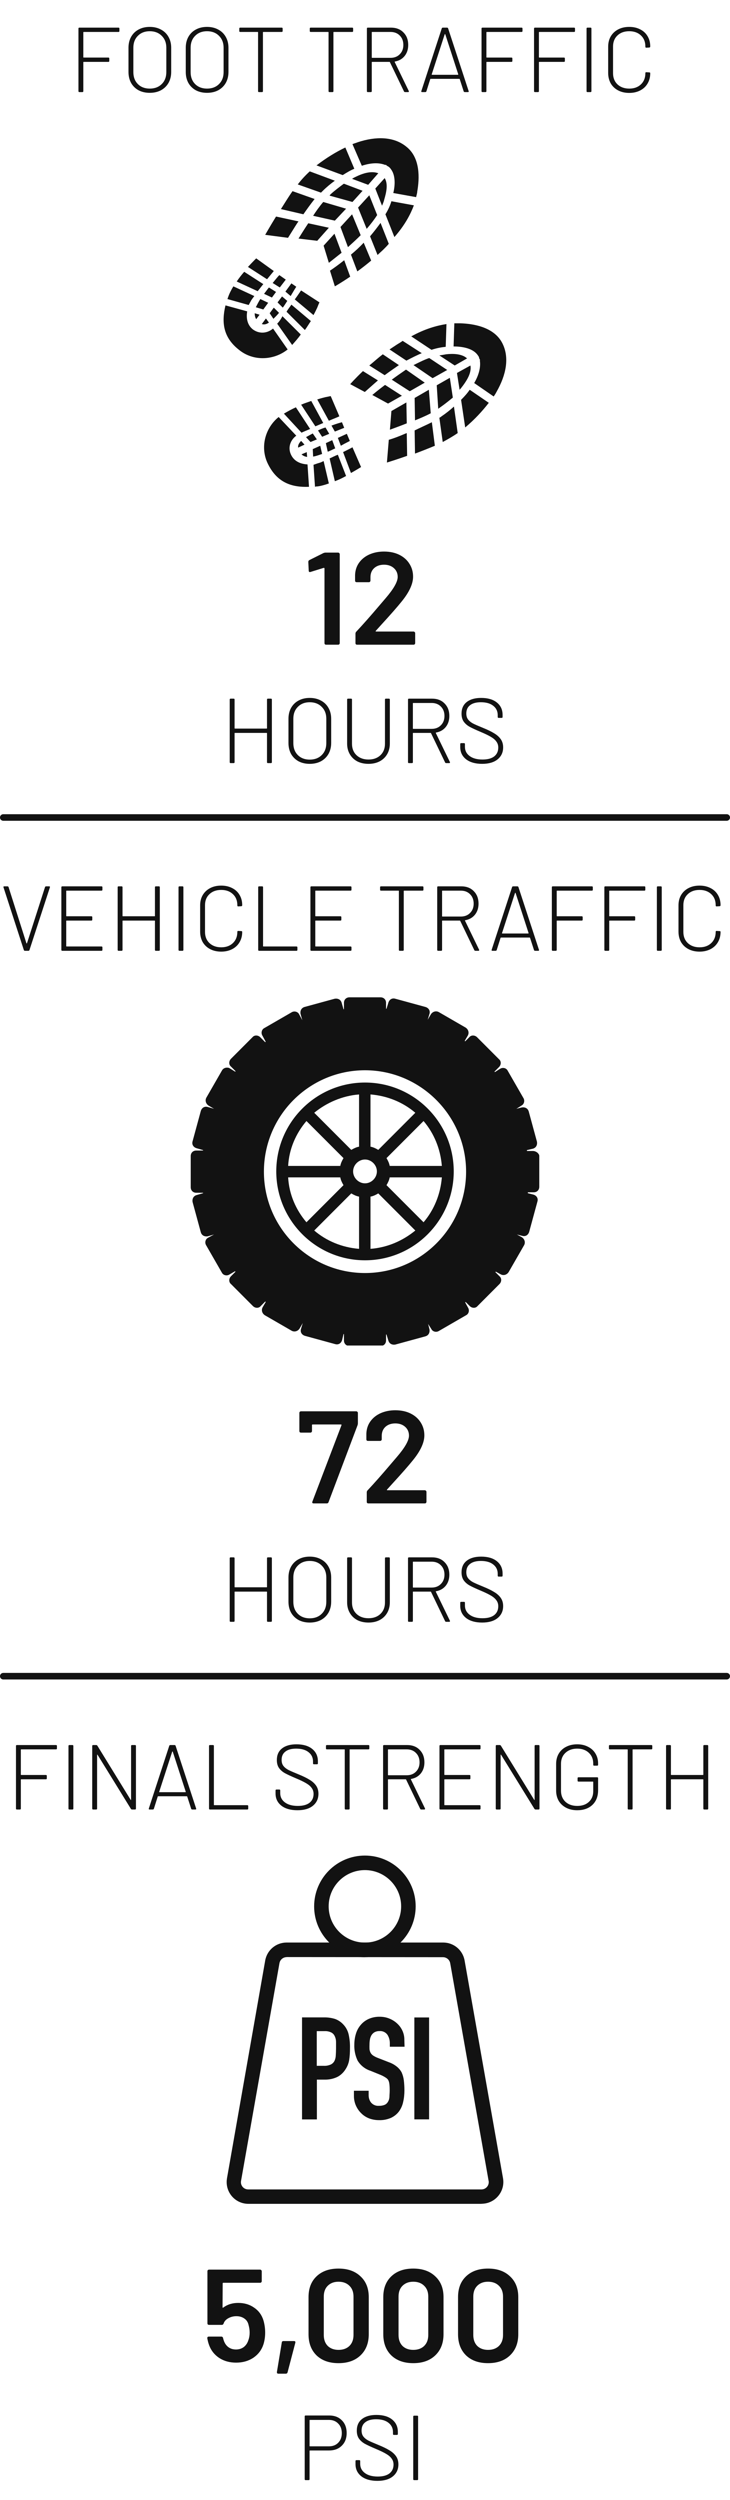 <svg width="111" height="380" viewBox="0 0 111 380" fill="none" xmlns="http://www.w3.org/2000/svg">
<path d="M18.158 4.718C18.158 4.811 18.111 4.858 18.018 4.858H12.726C12.689 4.858 12.67 4.877 12.67 4.914V8.694C12.67 8.731 12.689 8.75 12.726 8.75H16.478C16.571 8.75 16.618 8.797 16.618 8.89V9.268C16.618 9.361 16.571 9.408 16.478 9.408H12.726C12.689 9.408 12.67 9.427 12.67 9.464V13.86C12.67 13.953 12.623 14 12.53 14H12.068C11.975 14 11.928 13.953 11.928 13.86V4.34C11.928 4.247 11.975 4.2 12.068 4.2H18.018C18.111 4.2 18.158 4.247 18.158 4.34V4.718ZM22.77 14.112C22.126 14.112 21.556 13.981 21.062 13.72C20.576 13.449 20.198 13.076 19.928 12.6C19.666 12.115 19.536 11.559 19.536 10.934V7.266C19.536 6.641 19.666 6.09 19.928 5.614C20.198 5.129 20.576 4.755 21.062 4.494C21.556 4.223 22.126 4.088 22.77 4.088C23.414 4.088 23.983 4.223 24.478 4.494C24.972 4.755 25.355 5.129 25.626 5.614C25.896 6.09 26.032 6.641 26.032 7.266V10.934C26.032 11.559 25.896 12.115 25.626 12.6C25.355 13.076 24.972 13.449 24.478 13.72C23.983 13.981 23.414 14.112 22.77 14.112ZM22.77 13.468C23.526 13.468 24.132 13.239 24.59 12.782C25.056 12.325 25.29 11.718 25.29 10.962V7.252C25.29 6.505 25.056 5.903 24.59 5.446C24.132 4.979 23.526 4.746 22.77 4.746C22.023 4.746 21.421 4.979 20.964 5.446C20.506 5.903 20.278 6.505 20.278 7.252V10.962C20.278 11.718 20.506 12.325 20.964 12.782C21.421 13.239 22.023 13.468 22.77 13.468ZM31.479 14.112C30.835 14.112 30.265 13.981 29.771 13.72C29.285 13.449 28.907 13.076 28.637 12.6C28.375 12.115 28.245 11.559 28.245 10.934V7.266C28.245 6.641 28.375 6.09 28.637 5.614C28.907 5.129 29.285 4.755 29.771 4.494C30.265 4.223 30.835 4.088 31.479 4.088C32.123 4.088 32.692 4.223 33.187 4.494C33.681 4.755 34.064 5.129 34.335 5.614C34.605 6.09 34.741 6.641 34.741 7.266V10.934C34.741 11.559 34.605 12.115 34.335 12.6C34.064 13.076 33.681 13.449 33.187 13.72C32.692 13.981 32.123 14.112 31.479 14.112ZM31.479 13.468C32.235 13.468 32.841 13.239 33.299 12.782C33.765 12.325 33.999 11.718 33.999 10.962V7.252C33.999 6.505 33.765 5.903 33.299 5.446C32.841 4.979 32.235 4.746 31.479 4.746C30.732 4.746 30.13 4.979 29.673 5.446C29.215 5.903 28.987 6.505 28.987 7.252V10.962C28.987 11.718 29.215 12.325 29.673 12.782C30.13 13.239 30.732 13.468 31.479 13.468ZM42.837 4.2C42.93 4.2 42.977 4.247 42.977 4.34V4.718C42.977 4.811 42.93 4.858 42.837 4.858H40.037C39.999 4.858 39.981 4.877 39.981 4.914V13.86C39.981 13.953 39.934 14 39.841 14H39.379C39.285 14 39.239 13.953 39.239 13.86V4.914C39.239 4.877 39.22 4.858 39.183 4.858H36.523C36.429 4.858 36.383 4.811 36.383 4.718V4.34C36.383 4.247 36.429 4.2 36.523 4.2H42.837ZM53.555 4.2C53.649 4.2 53.695 4.247 53.695 4.34V4.718C53.695 4.811 53.649 4.858 53.555 4.858H50.755C50.718 4.858 50.699 4.877 50.699 4.914V13.86C50.699 13.953 50.653 14 50.559 14H50.097C50.004 14 49.957 13.953 49.957 13.86V4.914C49.957 4.877 49.939 4.858 49.901 4.858H47.241C47.148 4.858 47.101 4.811 47.101 4.718V4.34C47.101 4.247 47.148 4.2 47.241 4.2H53.555ZM61.597 14C61.513 14 61.457 13.967 61.429 13.902L59.287 9.45C59.278 9.422 59.259 9.408 59.231 9.408H56.585C56.548 9.408 56.529 9.427 56.529 9.464V13.86C56.529 13.953 56.483 14 56.389 14H55.927C55.834 14 55.787 13.953 55.787 13.86V4.34C55.787 4.247 55.834 4.2 55.927 4.2H59.455C60.239 4.2 60.869 4.443 61.345 4.928C61.831 5.413 62.073 6.048 62.073 6.832C62.073 7.495 61.891 8.055 61.527 8.512C61.163 8.96 60.673 9.24 60.057 9.352C60.011 9.371 59.997 9.394 60.015 9.422L62.157 13.832C62.167 13.851 62.171 13.874 62.171 13.902C62.171 13.967 62.134 14 62.059 14H61.597ZM56.585 4.858C56.548 4.858 56.529 4.877 56.529 4.914V8.736C56.529 8.773 56.548 8.792 56.585 8.792H59.385C59.964 8.792 60.431 8.61 60.785 8.246C61.149 7.882 61.331 7.411 61.331 6.832C61.331 6.244 61.149 5.768 60.785 5.404C60.431 5.04 59.964 4.858 59.385 4.858H56.585ZM70.673 14C70.589 14 70.533 13.963 70.505 13.888L69.903 12.026C69.894 11.998 69.875 11.984 69.847 11.984H65.479C65.451 11.984 65.433 11.998 65.423 12.026L64.835 13.888C64.807 13.963 64.751 14 64.667 14H64.177C64.075 14 64.037 13.949 64.065 13.846L67.173 4.312C67.201 4.237 67.257 4.2 67.341 4.2H67.971C68.055 4.2 68.111 4.237 68.139 4.312L71.261 13.846L71.275 13.902C71.275 13.967 71.233 14 71.149 14H70.673ZM65.647 11.298C65.638 11.317 65.638 11.335 65.647 11.354C65.666 11.363 65.684 11.368 65.703 11.368H69.623C69.642 11.368 69.656 11.363 69.665 11.354C69.684 11.335 69.689 11.317 69.679 11.298L67.705 5.208C67.696 5.189 67.682 5.18 67.663 5.18C67.644 5.18 67.63 5.189 67.621 5.208L65.647 11.298ZM79.449 4.718C79.449 4.811 79.402 4.858 79.309 4.858H74.017C73.98 4.858 73.961 4.877 73.961 4.914V8.694C73.961 8.731 73.98 8.75 74.017 8.75H77.769C77.862 8.75 77.909 8.797 77.909 8.89V9.268C77.909 9.361 77.862 9.408 77.769 9.408H74.017C73.98 9.408 73.961 9.427 73.961 9.464V13.86C73.961 13.953 73.914 14 73.821 14H73.359C73.266 14 73.219 13.953 73.219 13.86V4.34C73.219 4.247 73.266 4.2 73.359 4.2H79.309C79.402 4.2 79.449 4.247 79.449 4.34V4.718ZM87.433 4.718C87.433 4.811 87.387 4.858 87.293 4.858H82.001C81.964 4.858 81.945 4.877 81.945 4.914V8.694C81.945 8.731 81.964 8.75 82.001 8.75H85.753C85.847 8.75 85.893 8.797 85.893 8.89V9.268C85.893 9.361 85.847 9.408 85.753 9.408H82.001C81.964 9.408 81.945 9.427 81.945 9.464V13.86C81.945 13.953 81.899 14 81.805 14H81.343C81.25 14 81.203 13.953 81.203 13.86V4.34C81.203 4.247 81.25 4.2 81.343 4.2H87.293C87.387 4.2 87.433 4.247 87.433 4.34V4.718ZM89.328 14C89.234 14 89.188 13.953 89.188 13.86V4.34C89.188 4.247 89.234 4.2 89.328 4.2H89.79C89.883 4.2 89.93 4.247 89.93 4.34V13.86C89.93 13.953 89.883 14 89.79 14H89.328ZM95.681 14.126C95.046 14.126 94.487 14 94.001 13.748C93.516 13.496 93.138 13.141 92.867 12.684C92.606 12.217 92.475 11.685 92.475 11.088V7.098C92.475 6.501 92.606 5.978 92.867 5.53C93.138 5.073 93.516 4.718 94.001 4.466C94.487 4.214 95.046 4.088 95.681 4.088C96.306 4.088 96.862 4.214 97.347 4.466C97.832 4.709 98.206 5.054 98.467 5.502C98.738 5.95 98.873 6.468 98.873 7.056V7.07C98.873 7.117 98.859 7.154 98.831 7.182C98.803 7.21 98.77 7.224 98.733 7.224L98.271 7.252C98.178 7.252 98.131 7.205 98.131 7.112V7.07C98.131 6.37 97.907 5.81 97.459 5.39C97.011 4.961 96.418 4.746 95.681 4.746C94.934 4.746 94.337 4.961 93.889 5.39C93.441 5.81 93.217 6.37 93.217 7.07V11.13C93.217 11.83 93.441 12.395 93.889 12.824C94.347 13.253 94.944 13.468 95.681 13.468C96.418 13.468 97.011 13.253 97.459 12.824C97.907 12.395 98.131 11.83 98.131 11.13V11.102C98.131 11.018 98.178 10.976 98.271 10.976L98.733 11.004C98.826 11.004 98.873 11.046 98.873 11.13C98.873 11.718 98.738 12.241 98.467 12.698C98.206 13.146 97.832 13.496 97.347 13.748C96.862 14 96.306 14.126 95.681 14.126Z" fill="#121212"/>
<g clip-path="url(#clip0_3004_654)">
<path fill-rule="evenodd" clip-rule="evenodd" d="M40.891 49.032L40.436 48.408L39.809 49.259C40.151 49.373 40.493 49.316 40.891 49.032Z" fill="#121212"/>
<path fill-rule="evenodd" clip-rule="evenodd" d="M42.885 45.06L42.201 45.968L42.999 46.762C43.227 46.479 43.454 46.081 43.682 45.741L42.885 45.06Z" fill="#121212"/>
<path fill-rule="evenodd" clip-rule="evenodd" d="M42.429 47.557L41.632 46.763L41.005 47.614L41.575 48.465C41.86 48.181 42.144 47.897 42.429 47.557Z" fill="#121212"/>
<path fill-rule="evenodd" clip-rule="evenodd" d="M44.309 46.308C44.081 46.649 43.796 46.989 43.568 47.386L46.359 50.167C46.701 49.713 46.985 49.202 47.27 48.805L44.309 46.308Z" fill="#121212"/>
<path fill-rule="evenodd" clip-rule="evenodd" d="M42.144 49.202L44.422 52.437C44.878 51.926 45.334 51.415 45.732 50.848L42.942 48.067C42.714 48.521 42.429 48.919 42.144 49.202Z" fill="#121212"/>
<path fill-rule="evenodd" clip-rule="evenodd" d="M43.397 44.322L44.195 45.003C44.593 44.322 44.935 43.755 45.049 43.585L44.309 43.074L43.397 44.322Z" fill="#121212"/>
<path fill-rule="evenodd" clip-rule="evenodd" d="M44.821 45.514L47.669 47.897C47.954 47.387 48.125 46.989 48.239 46.762C48.523 46.025 48.58 45.968 48.58 45.968L45.789 44.152C45.676 44.266 45.334 44.833 44.821 45.514Z" fill="#121212"/>
<path fill-rule="evenodd" clip-rule="evenodd" d="M41.518 49.94C40.664 50.678 39.468 50.791 38.499 50.11C37.588 49.429 37.417 48.351 37.588 47.33L34.285 46.422C33.658 49.032 33.943 51.302 36.335 53.175C38.556 54.99 41.689 54.763 43.739 53.118L41.518 49.94Z" fill="#121212"/>
<path fill-rule="evenodd" clip-rule="evenodd" d="M40.037 43.187L37.133 41.315C36.734 41.769 36.335 42.279 35.993 42.79L39.183 44.265C39.468 43.925 39.752 43.528 40.037 43.187Z" fill="#121212"/>
<path fill-rule="evenodd" clip-rule="evenodd" d="M38.215 45.627C38.328 45.457 38.499 45.23 38.67 45.003L35.481 43.528C35.139 44.095 34.854 44.663 34.684 45.173C34.627 45.287 34.627 45.4 34.57 45.457L37.816 46.365C37.93 46.138 38.101 45.854 38.215 45.627Z" fill="#121212"/>
<path fill-rule="evenodd" clip-rule="evenodd" d="M40.606 42.45C41.176 41.769 41.575 41.258 41.632 41.201L38.955 39.272C38.955 39.272 38.442 39.783 37.702 40.577L40.606 42.45Z" fill="#121212"/>
<path fill-rule="evenodd" clip-rule="evenodd" d="M38.955 48.521L39.467 47.84L38.727 47.614C38.727 47.954 38.784 48.238 38.955 48.521Z" fill="#121212"/>
<path fill-rule="evenodd" clip-rule="evenodd" d="M41.461 43.017L42.543 43.698L43.454 42.506L42.486 41.825C42.372 41.882 41.974 42.393 41.461 43.017Z" fill="#121212"/>
<path fill-rule="evenodd" clip-rule="evenodd" d="M40.891 43.698C40.606 44.038 40.379 44.379 40.151 44.663L41.347 45.23L41.973 44.379L40.891 43.698Z" fill="#121212"/>
<path fill-rule="evenodd" clip-rule="evenodd" d="M40.037 47.046L40.777 46.025L39.581 45.457C39.297 45.911 39.069 46.365 38.898 46.706L40.037 47.046Z" fill="#121212"/>
<path fill-rule="evenodd" clip-rule="evenodd" d="M50.289 29.512C50.232 29.569 50.175 29.625 50.118 29.739L53.592 30.703L55.13 29.001L52.282 27.923C51.599 28.434 50.915 28.944 50.289 29.512Z" fill="#121212"/>
<path fill-rule="evenodd" clip-rule="evenodd" d="M48.238 36.605L50.004 34.619L46.871 33.938C46.188 34.959 45.391 36.264 45.391 36.264L48.238 36.605Z" fill="#121212"/>
<path fill-rule="evenodd" clip-rule="evenodd" d="M57.522 26.334C56.61 25.994 55.471 26.221 54.275 26.788C54.047 26.901 53.763 27.015 53.535 27.185L55.984 28.093L57.522 26.334Z" fill="#121212"/>
<path fill-rule="evenodd" clip-rule="evenodd" d="M47.84 30.25L44.479 29.058C43.796 30.023 43.226 30.987 42.714 31.782L46.131 32.576C46.644 31.838 47.213 31.044 47.84 30.25Z" fill="#121212"/>
<path fill-rule="evenodd" clip-rule="evenodd" d="M52.624 31.725L49.15 30.703C48.523 31.441 48.011 32.179 47.612 32.803L50.915 33.541L52.624 31.725Z" fill="#121212"/>
<path fill-rule="evenodd" clip-rule="evenodd" d="M55.016 25.199C56.383 24.745 57.636 24.688 58.604 25.086L58.661 25.029L58.832 25.199C58.946 25.256 59.06 25.313 59.117 25.369C59.287 25.483 59.401 25.653 59.515 25.823C60.142 26.731 60.085 28.207 59.8 29.341L63.274 29.966C63.331 29.682 63.445 29.341 63.445 29.115C63.787 27.185 63.958 24.008 61.793 22.305C59.857 20.716 57.123 20.716 54.389 21.624C54.105 21.738 53.877 21.794 53.592 21.908L55.016 25.199Z" fill="#121212"/>
<path fill-rule="evenodd" clip-rule="evenodd" d="M57.864 33.881C57.408 34.505 56.895 35.186 56.269 35.924L57.408 38.761C57.693 38.477 58.034 38.194 58.319 37.91C58.604 37.626 58.889 37.343 59.117 37.059L57.864 33.881Z" fill="#121212"/>
<path fill-rule="evenodd" clip-rule="evenodd" d="M53.364 38.705L54.333 41.258C54.959 40.804 55.699 40.237 56.44 39.612L55.301 36.889C54.674 37.57 53.991 38.194 53.364 38.705Z" fill="#121212"/>
<path fill-rule="evenodd" clip-rule="evenodd" d="M62.932 31.214L59.515 30.59C59.344 31.157 59.06 31.838 58.604 32.576L59.971 36.037C61.566 34.221 62.42 32.576 62.932 31.214Z" fill="#121212"/>
<path fill-rule="evenodd" clip-rule="evenodd" d="M45.22 33.881C45.277 33.824 45.334 33.711 45.391 33.654L41.973 32.916C41.062 34.392 40.322 35.697 40.322 35.697L43.796 36.151C44.195 35.527 44.707 34.676 45.22 33.881Z" fill="#121212"/>
<path fill-rule="evenodd" clip-rule="evenodd" d="M57.351 32.69L56.155 29.682L54.446 31.555L55.756 34.789C56.44 33.995 56.952 33.314 57.351 32.69Z" fill="#121212"/>
<path fill-rule="evenodd" clip-rule="evenodd" d="M58.49 27.072L57.066 28.661L58.091 31.271C58.262 30.874 58.376 30.59 58.433 30.306C58.718 29.342 59.059 27.98 58.49 27.072Z" fill="#121212"/>
<path fill-rule="evenodd" clip-rule="evenodd" d="M52.339 39.556C51.485 40.237 50.687 40.804 50.175 41.145L50.915 43.528C50.915 43.528 51.827 43.017 53.25 42.053L52.339 39.556Z" fill="#121212"/>
<path fill-rule="evenodd" clip-rule="evenodd" d="M48.124 25.142L52.111 26.618C52.738 26.221 53.307 25.88 53.877 25.653L52.51 22.419C51.086 23.1 49.605 24.008 48.124 25.142Z" fill="#121212"/>
<path fill-rule="evenodd" clip-rule="evenodd" d="M50.915 27.469L47.099 26.05C46.416 26.674 45.789 27.355 45.277 28.036L48.808 29.285C48.922 29.171 48.979 29.114 49.093 29.001C49.662 28.434 50.289 27.923 50.915 27.469Z" fill="#121212"/>
<path fill-rule="evenodd" clip-rule="evenodd" d="M53.535 32.576L51.77 34.505L52.909 37.569C53.535 37.002 54.218 36.378 54.845 35.754L53.535 32.576Z" fill="#121212"/>
<path fill-rule="evenodd" clip-rule="evenodd" d="M50.858 35.527L49.206 37.343L50.004 39.953C50.004 39.953 50.801 39.329 51.94 38.421L50.858 35.527Z" fill="#121212"/>
<path fill-rule="evenodd" clip-rule="evenodd" d="M45.789 67.02L46.302 67.588L45.334 68.042C45.277 67.701 45.448 67.361 45.789 67.02Z" fill="#121212"/>
<path fill-rule="evenodd" clip-rule="evenodd" d="M50.061 65.942L48.979 66.396L48.352 65.431C48.694 65.261 49.093 65.091 49.491 64.978L50.061 65.942Z" fill="#121212"/>
<path fill-rule="evenodd" clip-rule="evenodd" d="M47.555 65.885L48.181 66.793L47.213 67.191L46.53 66.453C46.815 66.283 47.156 66.112 47.555 65.885Z" fill="#121212"/>
<path fill-rule="evenodd" clip-rule="evenodd" d="M49.15 64.297C48.751 64.467 48.352 64.637 47.953 64.807L45.789 61.516C46.302 61.289 46.871 61.119 47.327 60.949L49.15 64.297Z" fill="#121212"/>
<path fill-rule="evenodd" clip-rule="evenodd" d="M45.846 65.772L43.169 62.878C43.739 62.538 44.365 62.197 44.992 61.913L47.156 65.205C46.644 65.431 46.188 65.602 45.846 65.772Z" fill="#121212"/>
<path fill-rule="evenodd" clip-rule="evenodd" d="M50.915 65.602L50.403 64.694C51.143 64.41 51.77 64.24 51.997 64.183L52.339 65.034L50.915 65.602Z" fill="#121212"/>
<path fill-rule="evenodd" clip-rule="evenodd" d="M50.004 63.956L48.238 60.722C48.751 60.551 49.206 60.438 49.434 60.381C50.232 60.211 50.289 60.211 50.289 60.211L51.599 63.275C51.428 63.389 50.801 63.616 50.004 63.956Z" fill="#121212"/>
<path fill-rule="evenodd" clip-rule="evenodd" d="M45.049 66.226C44.138 66.907 43.739 68.042 44.252 69.12C44.764 70.198 45.789 70.539 46.758 70.595L46.985 74C44.309 74.114 42.144 73.319 40.778 70.595C39.468 68.042 40.322 65.034 42.372 63.389L45.049 66.226Z" fill="#121212"/>
<path fill-rule="evenodd" clip-rule="evenodd" d="M51.371 69.12L52.624 72.354C52.111 72.638 51.542 72.922 50.915 73.149L50.118 69.687C50.517 69.517 50.915 69.29 51.371 69.12Z" fill="#121212"/>
<path fill-rule="evenodd" clip-rule="evenodd" d="M48.523 70.368C48.751 70.312 48.979 70.198 49.207 70.085L50.004 73.489C49.378 73.716 48.751 73.887 48.239 73.943C48.125 73.943 48.011 73.943 47.897 74L47.669 70.652C48.011 70.539 48.295 70.425 48.523 70.368Z" fill="#121212"/>
<path fill-rule="evenodd" clip-rule="evenodd" d="M52.168 68.723C52.966 68.326 53.535 68.042 53.592 67.985L54.902 70.993C54.902 70.993 54.276 71.39 53.364 71.9L52.168 68.723Z" fill="#121212"/>
<path fill-rule="evenodd" clip-rule="evenodd" d="M45.846 69.063L46.644 68.723L46.701 69.46C46.359 69.404 46.074 69.29 45.846 69.063Z" fill="#121212"/>
<path fill-rule="evenodd" clip-rule="evenodd" d="M51.827 67.758L51.371 66.566L52.738 65.942L53.193 67.02C53.136 67.077 52.51 67.361 51.827 67.758Z" fill="#121212"/>
<path fill-rule="evenodd" clip-rule="evenodd" d="M50.972 68.155C50.574 68.326 50.175 68.553 49.833 68.666L49.548 67.361L50.517 66.907L50.972 68.155Z" fill="#121212"/>
<path fill-rule="evenodd" clip-rule="evenodd" d="M47.555 68.269L48.694 67.758L48.979 69.006C48.466 69.177 48.011 69.347 47.612 69.404L47.555 68.269Z" fill="#121212"/>
<path fill-rule="evenodd" clip-rule="evenodd" d="M66.862 61.97C66.805 62.027 66.691 62.084 66.634 62.14L66.406 58.565L68.4 57.43L68.856 60.438C68.229 60.949 67.603 61.459 66.862 61.97Z" fill="#121212"/>
<path fill-rule="evenodd" clip-rule="evenodd" d="M59.515 62.481L61.793 61.175L61.85 64.353C60.711 64.807 59.287 65.318 59.287 65.318L59.515 62.481Z" fill="#121212"/>
<path fill-rule="evenodd" clip-rule="evenodd" d="M71.532 55.558C71.703 56.522 71.191 57.544 70.393 58.622C70.222 58.849 70.052 59.076 69.881 59.246L69.482 56.693L71.532 55.558Z" fill="#121212"/>
<path fill-rule="evenodd" clip-rule="evenodd" d="M65.666 64.183L66.122 67.758C65.04 68.212 64.015 68.609 63.103 68.95L63.046 65.431C63.844 65.034 64.755 64.637 65.666 64.183Z" fill="#121212"/>
<path fill-rule="evenodd" clip-rule="evenodd" d="M65.211 59.246L65.495 62.821C64.641 63.275 63.787 63.615 63.103 63.899L63.046 60.495L65.211 59.246Z" fill="#121212"/>
<path fill-rule="evenodd" clip-rule="evenodd" d="M72.102 58.225C72.842 56.976 73.127 55.728 72.956 54.763H73.013L72.899 54.536C72.842 54.423 72.842 54.309 72.785 54.196C72.671 54.026 72.558 53.855 72.387 53.685C71.589 52.891 70.165 52.664 68.969 52.664L69.083 49.145C69.425 49.145 69.71 49.145 69.995 49.145C71.988 49.202 75.121 49.713 76.374 52.153C77.513 54.366 76.943 57.033 75.519 59.53C75.405 59.757 75.234 60.041 75.064 60.268L72.102 58.225Z" fill="#121212"/>
<path fill-rule="evenodd" clip-rule="evenodd" d="M64.129 53.685C63.445 53.969 62.648 54.366 61.793 54.82L59.23 53.118C59.572 52.891 59.914 52.664 60.256 52.437C60.597 52.21 60.939 52.039 61.224 51.812L64.129 53.685Z" fill="#121212"/>
<path fill-rule="evenodd" clip-rule="evenodd" d="M58.49 57.033L56.155 55.558C56.781 55.047 57.465 54.423 58.205 53.855L60.654 55.501C59.914 56.012 59.173 56.523 58.49 57.033Z" fill="#121212"/>
<path fill-rule="evenodd" clip-rule="evenodd" d="M67.887 49.259L67.773 52.721C67.204 52.777 66.463 52.891 65.609 53.175L62.534 51.132C64.584 49.997 66.406 49.486 67.887 49.259Z" fill="#121212"/>
<path fill-rule="evenodd" clip-rule="evenodd" d="M61.566 65.942C61.679 65.885 61.736 65.885 61.85 65.829L61.907 69.29C60.313 69.858 58.832 70.311 58.832 70.311L59.117 66.85C59.743 66.68 60.654 66.339 61.566 65.942Z" fill="#121212"/>
<path fill-rule="evenodd" clip-rule="evenodd" d="M65.267 54.423L68.001 56.239L65.78 57.487L62.876 55.501C63.787 55.047 64.584 54.65 65.267 54.423Z" fill="#121212"/>
<path fill-rule="evenodd" clip-rule="evenodd" d="M71.02 54.48L69.14 55.558L66.805 54.026C67.204 53.969 67.546 53.912 67.83 53.855C68.799 53.742 70.222 53.742 71.02 54.48Z" fill="#121212"/>
<path fill-rule="evenodd" clip-rule="evenodd" d="M57.465 57.828C56.611 58.565 55.927 59.189 55.471 59.587L53.25 58.395C53.25 58.395 53.934 57.601 55.187 56.409L57.465 57.828Z" fill="#121212"/>
<path fill-rule="evenodd" clip-rule="evenodd" d="M70.735 64.977L70.109 60.778C70.621 60.267 71.077 59.757 71.419 59.246L74.323 61.232C73.355 62.481 72.159 63.786 70.735 64.977Z" fill="#121212"/>
<path fill-rule="evenodd" clip-rule="evenodd" d="M69.026 61.8L69.596 65.829C68.856 66.339 68.058 66.793 67.318 67.191L66.805 63.502C66.919 63.445 67.033 63.389 67.147 63.275C67.83 62.821 68.457 62.31 69.026 61.8Z" fill="#121212"/>
<path fill-rule="evenodd" clip-rule="evenodd" d="M64.584 58.168L62.306 59.473L59.572 57.714C60.255 57.203 60.996 56.693 61.736 56.182L64.584 58.168Z" fill="#121212"/>
<path fill-rule="evenodd" clip-rule="evenodd" d="M61.11 60.154L59.003 61.346L56.611 60.041C56.611 60.041 57.408 59.36 58.547 58.508L61.11 60.154Z" fill="#121212"/>
</g>
<path d="M49.2 84.06C49.307 84.02 49.407 84 49.5 84H51.42C51.487 84 51.54 84.027 51.58 84.08C51.633 84.12 51.66 84.173 51.66 84.24V97.76C51.66 97.827 51.633 97.887 51.58 97.94C51.54 97.98 51.487 98 51.42 98H49.58C49.513 98 49.453 97.98 49.4 97.94C49.36 97.887 49.34 97.827 49.34 97.76V86.4C49.34 86.373 49.327 86.353 49.3 86.34C49.273 86.313 49.247 86.307 49.22 86.32L47.22 86.94C47.193 86.953 47.16 86.96 47.12 86.96C47.067 86.96 47.02 86.94 46.98 86.9C46.953 86.86 46.94 86.807 46.94 86.74L46.88 85.42C46.88 85.287 46.933 85.193 47.04 85.14L49.2 84.06ZM57.151 95.88C57.124 95.907 57.111 95.933 57.111 95.96C57.124 95.987 57.151 96 57.191 96H62.891C62.957 96 63.011 96.027 63.051 96.08C63.104 96.12 63.131 96.173 63.131 96.24V97.76C63.131 97.827 63.104 97.887 63.051 97.94C63.011 97.98 62.957 98 62.891 98H54.291C54.224 98 54.164 97.98 54.111 97.94C54.071 97.887 54.051 97.827 54.051 97.76V96.32C54.051 96.2 54.091 96.1 54.171 96.02C55.184 94.94 56.357 93.613 57.691 92.04L58.631 90.94C59.857 89.513 60.471 88.433 60.471 87.7C60.471 87.153 60.277 86.707 59.891 86.36C59.504 86.013 59.004 85.84 58.391 85.84C57.777 85.84 57.277 86.013 56.891 86.36C56.517 86.707 56.331 87.167 56.331 87.74V88.26C56.331 88.327 56.304 88.387 56.251 88.44C56.211 88.48 56.157 88.5 56.091 88.5H54.231C54.164 88.5 54.104 88.48 54.051 88.44C54.011 88.387 53.991 88.327 53.991 88.26V87.4C54.017 86.68 54.224 86.053 54.611 85.52C54.997 84.987 55.517 84.573 56.171 84.28C56.837 83.987 57.577 83.84 58.391 83.84C59.284 83.84 60.064 84.007 60.731 84.34C61.397 84.673 61.911 85.133 62.271 85.72C62.631 86.293 62.811 86.94 62.811 87.66C62.811 88.753 62.231 90.013 61.071 91.44C60.431 92.24 59.377 93.44 57.911 95.04L57.151 95.88Z" fill="#121212"/>
<path d="M40.598 106.34C40.598 106.247 40.645 106.2 40.738 106.2H41.2C41.293 106.2 41.34 106.247 41.34 106.34V115.86C41.34 115.953 41.293 116 41.2 116H40.738C40.645 116 40.598 115.953 40.598 115.86V111.464C40.598 111.427 40.579 111.408 40.542 111.408H35.726C35.689 111.408 35.67 111.427 35.67 111.464V115.86C35.67 115.953 35.623 116 35.53 116H35.068C34.975 116 34.928 115.953 34.928 115.86V106.34C34.928 106.247 34.975 106.2 35.068 106.2H35.53C35.623 106.2 35.67 106.247 35.67 106.34V110.694C35.67 110.731 35.689 110.75 35.726 110.75H40.542C40.579 110.75 40.598 110.731 40.598 110.694V106.34ZM47.096 116.112C46.452 116.112 45.883 115.981 45.388 115.72C44.903 115.449 44.525 115.076 44.254 114.6C43.992 114.115 43.862 113.559 43.862 112.934V109.266C43.862 108.641 43.992 108.09 44.254 107.614C44.525 107.129 44.903 106.755 45.388 106.494C45.883 106.223 46.452 106.088 47.096 106.088C47.74 106.088 48.309 106.223 48.804 106.494C49.298 106.755 49.681 107.129 49.952 107.614C50.222 108.09 50.358 108.641 50.358 109.266V112.934C50.358 113.559 50.222 114.115 49.952 114.6C49.681 115.076 49.298 115.449 48.804 115.72C48.309 115.981 47.74 116.112 47.096 116.112ZM47.096 115.468C47.852 115.468 48.459 115.239 48.916 114.782C49.383 114.325 49.616 113.718 49.616 112.962V109.252C49.616 108.505 49.383 107.903 48.916 107.446C48.459 106.979 47.852 106.746 47.096 106.746C46.349 106.746 45.747 106.979 45.29 107.446C44.833 107.903 44.604 108.505 44.604 109.252V112.962C44.604 113.718 44.833 114.325 45.29 114.782C45.747 115.239 46.349 115.468 47.096 115.468ZM56.029 116.112C55.385 116.112 54.816 115.986 54.321 115.734C53.836 115.473 53.458 115.109 53.187 114.642C52.916 114.175 52.781 113.639 52.781 113.032V106.34C52.781 106.247 52.828 106.2 52.921 106.2H53.383C53.476 106.2 53.523 106.247 53.523 106.34V113.06C53.523 113.779 53.752 114.357 54.209 114.796C54.675 115.235 55.282 115.454 56.029 115.454C56.785 115.454 57.392 115.235 57.849 114.796C58.306 114.357 58.535 113.779 58.535 113.06V106.34C58.535 106.247 58.581 106.2 58.675 106.2H59.137C59.23 106.2 59.277 106.247 59.277 106.34V113.032C59.277 113.639 59.142 114.175 58.871 114.642C58.6 115.109 58.218 115.473 57.723 115.734C57.237 115.986 56.673 116.112 56.029 116.112ZM67.849 116C67.765 116 67.709 115.967 67.681 115.902L65.539 111.45C65.53 111.422 65.511 111.408 65.483 111.408H62.837C62.8 111.408 62.781 111.427 62.781 111.464V115.86C62.781 115.953 62.735 116 62.641 116H62.179C62.086 116 62.039 115.953 62.039 115.86V106.34C62.039 106.247 62.086 106.2 62.179 106.2H65.707C66.491 106.2 67.121 106.443 67.597 106.928C68.083 107.413 68.325 108.048 68.325 108.832C68.325 109.495 68.143 110.055 67.779 110.512C67.415 110.96 66.925 111.24 66.309 111.352C66.263 111.371 66.249 111.394 66.267 111.422L68.409 115.832C68.419 115.851 68.423 115.874 68.423 115.902C68.423 115.967 68.386 116 68.311 116H67.849ZM62.837 106.858C62.8 106.858 62.781 106.877 62.781 106.914V110.736C62.781 110.773 62.8 110.792 62.837 110.792H65.637C66.216 110.792 66.683 110.61 67.037 110.246C67.401 109.882 67.583 109.411 67.583 108.832C67.583 108.244 67.401 107.768 67.037 107.404C66.683 107.04 66.216 106.858 65.637 106.858H62.837ZM73.314 116.112C72.287 116.112 71.475 115.883 70.878 115.426C70.28 114.959 69.982 114.339 69.982 113.564V113.102C69.982 113.009 70.028 112.962 70.122 112.962H70.556C70.649 112.962 70.696 113.009 70.696 113.102V113.522C70.696 114.101 70.934 114.567 71.41 114.922C71.886 115.277 72.539 115.454 73.37 115.454C74.144 115.454 74.737 115.295 75.148 114.978C75.558 114.651 75.764 114.203 75.764 113.634C75.764 113.289 75.67 112.99 75.484 112.738C75.306 112.477 75.026 112.234 74.644 112.01C74.27 111.786 73.738 111.529 73.048 111.24C72.32 110.932 71.769 110.675 71.396 110.47C71.032 110.265 70.738 110.008 70.514 109.7C70.29 109.383 70.178 108.977 70.178 108.482C70.178 107.717 70.439 107.129 70.962 106.718C71.494 106.298 72.226 106.088 73.16 106.088C74.177 106.088 74.975 106.321 75.554 106.788C76.132 107.255 76.422 107.88 76.422 108.664V108.986C76.422 109.079 76.375 109.126 76.282 109.126H75.82C75.726 109.126 75.68 109.079 75.68 108.986V108.706C75.68 108.118 75.456 107.647 75.008 107.292C74.56 106.928 73.93 106.746 73.118 106.746C72.408 106.746 71.862 106.895 71.48 107.194C71.097 107.483 70.906 107.903 70.906 108.454C70.906 108.827 70.994 109.131 71.172 109.364C71.349 109.597 71.601 109.803 71.928 109.98C72.264 110.148 72.777 110.372 73.468 110.652C74.158 110.932 74.714 111.203 75.134 111.464C75.563 111.716 75.899 112.015 76.142 112.36C76.384 112.705 76.506 113.121 76.506 113.606C76.506 114.362 76.226 114.969 75.666 115.426C75.106 115.883 74.322 116.112 73.314 116.112Z" fill="#121212"/>
<line x1="0.5" y1="124.265" x2="110.5" y2="124.265" stroke="#121212" stroke-linecap="round"/>
<path d="M3.794 144.53C3.71 144.53 3.654 144.493 3.626 144.418L0.532 134.884L0.518 134.828C0.518 134.763 0.56 134.73 0.644 134.73H1.134C1.218 134.73 1.274 134.767 1.302 134.842L4.018 143.382C4.027 143.401 4.041 143.41 4.06 143.41C4.079 143.41 4.093 143.401 4.102 143.382L6.846 134.842C6.874 134.767 6.93 134.73 7.014 134.73H7.476C7.579 134.73 7.616 134.781 7.588 134.884L4.48 144.418C4.452 144.493 4.396 144.53 4.312 144.53H3.794ZM15.574 135.248C15.574 135.341 15.528 135.388 15.434 135.388H10.128C10.091 135.388 10.072 135.407 10.072 135.444V139.224C10.072 139.261 10.091 139.28 10.128 139.28H13.894C13.988 139.28 14.034 139.327 14.034 139.42V139.798C14.034 139.891 13.988 139.938 13.894 139.938H10.128C10.091 139.938 10.072 139.957 10.072 139.994V143.816C10.072 143.853 10.091 143.872 10.128 143.872H15.434C15.528 143.872 15.574 143.919 15.574 144.012V144.39C15.574 144.483 15.528 144.53 15.434 144.53H9.47C9.377 144.53 9.33 144.483 9.33 144.39V134.87C9.33 134.777 9.377 134.73 9.47 134.73H15.434C15.528 134.73 15.574 134.777 15.574 134.87V135.248ZM23.559 134.87C23.559 134.777 23.606 134.73 23.699 134.73H24.161C24.254 134.73 24.301 134.777 24.301 134.87V144.39C24.301 144.483 24.254 144.53 24.161 144.53H23.699C23.606 144.53 23.559 144.483 23.559 144.39V139.994C23.559 139.957 23.54 139.938 23.503 139.938H18.687C18.65 139.938 18.631 139.957 18.631 139.994V144.39C18.631 144.483 18.584 144.53 18.491 144.53H18.029C17.936 144.53 17.889 144.483 17.889 144.39V134.87C17.889 134.777 17.936 134.73 18.029 134.73H18.491C18.584 134.73 18.631 134.777 18.631 134.87V139.224C18.631 139.261 18.65 139.28 18.687 139.28H23.503C23.54 139.28 23.559 139.261 23.559 139.224V134.87ZM27.285 144.53C27.192 144.53 27.145 144.483 27.145 144.39V134.87C27.145 134.777 27.192 134.73 27.285 134.73H27.747C27.84 134.73 27.887 134.777 27.887 134.87V144.39C27.887 144.483 27.84 144.53 27.747 144.53H27.285ZM33.638 144.656C33.004 144.656 32.444 144.53 31.958 144.278C31.473 144.026 31.095 143.671 30.824 143.214C30.563 142.747 30.432 142.215 30.432 141.618V137.628C30.432 137.031 30.563 136.508 30.824 136.06C31.095 135.603 31.473 135.248 31.958 134.996C32.444 134.744 33.004 134.618 33.638 134.618C34.264 134.618 34.819 134.744 35.304 134.996C35.789 135.239 36.163 135.584 36.424 136.032C36.695 136.48 36.83 136.998 36.83 137.586V137.6C36.83 137.647 36.816 137.684 36.788 137.712C36.76 137.74 36.727 137.754 36.69 137.754L36.228 137.782C36.135 137.782 36.088 137.735 36.088 137.642V137.6C36.088 136.9 35.864 136.34 35.416 135.92C34.968 135.491 34.376 135.276 33.638 135.276C32.892 135.276 32.294 135.491 31.846 135.92C31.398 136.34 31.174 136.9 31.174 137.6V141.66C31.174 142.36 31.398 142.925 31.846 143.354C32.303 143.783 32.901 143.998 33.638 143.998C34.376 143.998 34.968 143.783 35.416 143.354C35.864 142.925 36.088 142.36 36.088 141.66V141.632C36.088 141.548 36.135 141.506 36.228 141.506L36.69 141.534C36.783 141.534 36.83 141.576 36.83 141.66C36.83 142.248 36.695 142.771 36.424 143.228C36.163 143.676 35.789 144.026 35.304 144.278C34.819 144.53 34.264 144.656 33.638 144.656ZM39.398 144.53C39.305 144.53 39.258 144.483 39.258 144.39V134.87C39.258 134.777 39.305 134.73 39.398 134.73H39.86C39.953 134.73 40 134.777 40 134.87V143.816C40 143.853 40.019 143.872 40.056 143.872H45.082C45.175 143.872 45.222 143.919 45.222 144.012V144.39C45.222 144.483 45.175 144.53 45.082 144.53H39.398ZM53.445 135.248C53.445 135.341 53.399 135.388 53.305 135.388H47.999C47.962 135.388 47.943 135.407 47.943 135.444V139.224C47.943 139.261 47.962 139.28 47.999 139.28H51.765C51.859 139.28 51.905 139.327 51.905 139.42V139.798C51.905 139.891 51.859 139.938 51.765 139.938H47.999C47.962 139.938 47.943 139.957 47.943 139.994V143.816C47.943 143.853 47.962 143.872 47.999 143.872H53.305C53.399 143.872 53.445 143.919 53.445 144.012V144.39C53.445 144.483 53.399 144.53 53.305 144.53H47.341C47.248 144.53 47.201 144.483 47.201 144.39V134.87C47.201 134.777 47.248 134.73 47.341 134.73H53.305C53.399 134.73 53.445 134.777 53.445 134.87V135.248ZM64.247 134.73C64.34 134.73 64.387 134.777 64.387 134.87V135.248C64.387 135.341 64.34 135.388 64.247 135.388H61.447C61.409 135.388 61.391 135.407 61.391 135.444V144.39C61.391 144.483 61.344 144.53 61.251 144.53H60.789C60.695 144.53 60.649 144.483 60.649 144.39V135.444C60.649 135.407 60.63 135.388 60.593 135.388H57.933C57.839 135.388 57.793 135.341 57.793 135.248V134.87C57.793 134.777 57.839 134.73 57.933 134.73H64.247ZM72.289 144.53C72.205 144.53 72.149 144.497 72.121 144.432L69.979 139.98C69.969 139.952 69.951 139.938 69.923 139.938H67.277C67.239 139.938 67.221 139.957 67.221 139.994V144.39C67.221 144.483 67.174 144.53 67.081 144.53H66.619C66.525 144.53 66.479 144.483 66.479 144.39V134.87C66.479 134.777 66.525 134.73 66.619 134.73H70.147C70.931 134.73 71.561 134.973 72.037 135.458C72.522 135.943 72.765 136.578 72.765 137.362C72.765 138.025 72.583 138.585 72.219 139.042C71.855 139.49 71.365 139.77 70.749 139.882C70.702 139.901 70.688 139.924 70.707 139.952L72.849 144.362C72.858 144.381 72.863 144.404 72.863 144.432C72.863 144.497 72.825 144.53 72.751 144.53H72.289ZM67.277 135.388C67.239 135.388 67.221 135.407 67.221 135.444V139.266C67.221 139.303 67.239 139.322 67.277 139.322H70.077C70.655 139.322 71.122 139.14 71.477 138.776C71.841 138.412 72.023 137.941 72.023 137.362C72.023 136.774 71.841 136.298 71.477 135.934C71.122 135.57 70.655 135.388 70.077 135.388H67.277ZM81.365 144.53C81.281 144.53 81.225 144.493 81.197 144.418L80.595 142.556C80.585 142.528 80.567 142.514 80.539 142.514H76.171C76.143 142.514 76.124 142.528 76.115 142.556L75.527 144.418C75.499 144.493 75.443 144.53 75.359 144.53H74.869C74.766 144.53 74.729 144.479 74.757 144.376L77.865 134.842C77.893 134.767 77.949 134.73 78.033 134.73H78.663C78.747 134.73 78.803 134.767 78.831 134.842L81.953 144.376L81.967 144.432C81.967 144.497 81.925 144.53 81.841 144.53H81.365ZM76.339 141.828C76.329 141.847 76.329 141.865 76.339 141.884C76.357 141.893 76.376 141.898 76.395 141.898H80.315C80.333 141.898 80.347 141.893 80.357 141.884C80.375 141.865 80.38 141.847 80.371 141.828L78.397 135.738C78.387 135.719 78.373 135.71 78.355 135.71C78.336 135.71 78.322 135.719 78.313 135.738L76.339 141.828ZM90.14 135.248C90.14 135.341 90.094 135.388 90 135.388H84.708C84.671 135.388 84.652 135.407 84.652 135.444V139.224C84.652 139.261 84.671 139.28 84.708 139.28H88.46C88.554 139.28 88.6 139.327 88.6 139.42V139.798C88.6 139.891 88.554 139.938 88.46 139.938H84.708C84.671 139.938 84.652 139.957 84.652 139.994V144.39C84.652 144.483 84.606 144.53 84.512 144.53H84.05C83.957 144.53 83.91 144.483 83.91 144.39V134.87C83.91 134.777 83.957 134.73 84.05 134.73H90C90.094 134.73 90.14 134.777 90.14 134.87V135.248ZM98.125 135.248C98.125 135.341 98.078 135.388 97.985 135.388H92.693C92.656 135.388 92.637 135.407 92.637 135.444V139.224C92.637 139.261 92.656 139.28 92.693 139.28H96.445C96.538 139.28 96.585 139.327 96.585 139.42V139.798C96.585 139.891 96.538 139.938 96.445 139.938H92.693C92.656 139.938 92.637 139.957 92.637 139.994V144.39C92.637 144.483 92.59 144.53 92.497 144.53H92.035C91.942 144.53 91.895 144.483 91.895 144.39V134.87C91.895 134.777 91.942 134.73 92.035 134.73H97.985C98.078 134.73 98.125 134.777 98.125 134.87V135.248ZM100.019 144.53C99.926 144.53 99.879 144.483 99.879 144.39V134.87C99.879 134.777 99.926 134.73 100.019 134.73H100.481C100.575 134.73 100.621 134.777 100.621 134.87V144.39C100.621 144.483 100.575 144.53 100.481 144.53H100.019ZM106.373 144.656C105.738 144.656 105.178 144.53 104.693 144.278C104.207 144.026 103.829 143.671 103.559 143.214C103.297 142.747 103.167 142.215 103.167 141.618V137.628C103.167 137.031 103.297 136.508 103.559 136.06C103.829 135.603 104.207 135.248 104.693 134.996C105.178 134.744 105.738 134.618 106.373 134.618C106.998 134.618 107.553 134.744 108.039 134.996C108.524 135.239 108.897 135.584 109.159 136.032C109.429 136.48 109.565 136.998 109.565 137.586V137.6C109.565 137.647 109.551 137.684 109.523 137.712C109.495 137.74 109.462 137.754 109.425 137.754L108.963 137.782C108.869 137.782 108.823 137.735 108.823 137.642V137.6C108.823 136.9 108.599 136.34 108.151 135.92C107.703 135.491 107.11 135.276 106.373 135.276C105.626 135.276 105.029 135.491 104.581 135.92C104.133 136.34 103.909 136.9 103.909 137.6V141.66C103.909 142.36 104.133 142.925 104.581 143.354C105.038 143.783 105.635 143.998 106.373 143.998C107.11 143.998 107.703 143.783 108.151 143.354C108.599 142.925 108.823 142.36 108.823 141.66V141.632C108.823 141.548 108.869 141.506 108.963 141.506L109.425 141.534C109.518 141.534 109.565 141.576 109.565 141.66C109.565 142.248 109.429 142.771 109.159 143.228C108.897 143.676 108.524 144.026 108.039 144.278C107.553 144.53 106.998 144.656 106.373 144.656Z" fill="#121212"/>
<g clip-path="url(#clip1_3004_654)">
<path d="M81.026 174.961H80.122C80.122 174.892 80.122 174.892 80.122 174.822L81.026 174.613C81.513 174.473 81.722 174.055 81.652 173.567L80.4 168.964C80.261 168.476 79.844 168.267 79.357 168.336L78.522 168.546L79.287 168.058C79.705 167.848 79.844 167.29 79.566 166.872L77.201 162.758C76.992 162.339 76.436 162.2 76.018 162.479L75.253 162.967L75.184 162.897L75.879 162.2C76.227 161.851 76.227 161.293 75.879 161.014L72.541 157.667C72.193 157.318 71.636 157.318 71.358 157.667L70.732 158.294L70.663 158.225L71.15 157.388C71.358 156.969 71.219 156.481 70.802 156.202L66.698 153.831C66.281 153.622 65.794 153.761 65.516 154.18L65.029 155.017L65.307 154.11C65.446 153.622 65.168 153.204 64.681 153.064L60.091 151.809C59.604 151.669 59.186 151.948 59.047 152.436L58.769 153.343H58.7V152.436C58.7 151.948 58.352 151.6 57.865 151.6H53.135C52.648 151.6 52.3 151.948 52.3 152.436V153.413H52.231L51.953 152.436C51.814 151.948 51.396 151.739 50.91 151.809L46.319 153.064C45.832 153.204 45.623 153.622 45.693 154.11L45.971 155.086L45.484 154.18C45.276 153.761 44.719 153.622 44.302 153.901L40.198 156.272C39.781 156.481 39.642 157.039 39.92 157.458L40.407 158.364C40.407 158.364 40.337 158.364 40.337 158.434L39.572 157.667C39.224 157.318 38.668 157.318 38.39 157.667L35.121 160.944C34.773 161.293 34.773 161.851 35.121 162.13L35.816 162.827C35.816 162.827 35.816 162.897 35.747 162.897L34.843 162.339C34.425 162.2 33.938 162.339 33.73 162.758L31.365 166.872C31.156 167.29 31.295 167.779 31.713 168.058L32.547 168.546L31.573 168.267C31.087 168.127 30.669 168.406 30.53 168.894L29.278 173.497C29.139 173.985 29.417 174.404 29.904 174.543L30.878 174.822V174.892H29.835C29.348 174.892 29 175.24 29 175.729V180.471C29 180.959 29.348 181.308 29.835 181.308H30.878V181.377L29.904 181.656C29.417 181.796 29.209 182.214 29.278 182.702L30.53 187.305C30.669 187.793 31.087 188.002 31.573 187.933L32.547 187.654L31.643 188.142C31.226 188.351 31.087 188.909 31.365 189.327L33.73 193.442C33.938 193.86 34.495 194 34.912 193.721L35.747 193.233C35.747 193.233 35.747 193.302 35.816 193.302L35.121 194C34.773 194.348 34.773 194.906 35.121 195.185L38.459 198.533C38.807 198.881 39.364 198.881 39.642 198.533L40.337 197.835L40.407 197.905L39.92 198.742C39.711 199.16 39.85 199.648 40.268 199.927L44.371 202.298C44.789 202.508 45.276 202.368 45.554 201.95L46.041 201.113L45.763 202.019C45.623 202.508 45.902 202.926 46.389 203.065L50.979 204.321C51.466 204.46 51.883 204.181 52.022 203.693L52.231 202.786H52.3V203.763C52.3 204.251 52.648 204.6 53.135 204.6H57.865C58.352 204.6 58.7 204.251 58.7 203.763V202.856H58.769L59.047 203.763C59.186 204.251 59.604 204.46 60.091 204.39L64.681 203.135C65.168 202.996 65.377 202.577 65.307 202.089L65.098 201.252L65.585 202.019C65.794 202.438 66.35 202.577 66.768 202.298L70.871 199.927C71.289 199.718 71.428 199.16 71.15 198.742L70.732 197.975L70.802 197.905L71.428 198.533C71.776 198.881 72.332 198.881 72.61 198.533L75.949 195.185C76.297 194.836 76.297 194.279 75.949 194L75.323 193.372L75.392 193.302L76.157 193.721C76.575 193.93 77.062 193.79 77.34 193.372L79.705 189.258C79.913 188.839 79.774 188.351 79.357 188.072L78.592 187.654L79.427 187.863C79.913 188.002 80.331 187.723 80.47 187.235L81.722 182.633C81.861 182.144 81.583 181.726 81.096 181.586L80.261 181.377C80.261 181.377 80.261 181.308 80.261 181.238H81.165C81.652 181.238 82 180.889 82 180.401V175.659C81.93 175.31 81.513 174.961 81.026 174.961ZM70.871 178.1C70.871 186.608 63.986 193.511 55.5 193.511C47.014 193.511 40.129 186.608 40.129 178.1C40.129 169.592 47.014 162.688 55.5 162.688C63.986 162.688 70.871 169.661 70.871 178.1Z" fill="#121212"/>
<path d="M55.5 164.554C48.058 164.554 42.007 170.613 42.007 178.065C42.007 185.517 48.058 191.576 55.5 191.576C62.942 191.576 68.993 185.517 68.993 178.065C68.993 170.613 62.942 164.554 55.5 164.554ZM67.185 177.229H59.256C59.186 176.811 58.978 176.393 58.769 176.045L64.403 170.404C66.003 172.284 66.976 174.652 67.185 177.229ZM56.335 166.364C58.908 166.573 61.273 167.548 63.151 169.15L57.517 174.792C57.169 174.583 56.752 174.374 56.335 174.304C56.335 174.304 56.335 166.364 56.335 166.364ZM57.308 178.065C57.308 179.04 56.474 179.876 55.5 179.876C54.526 179.876 53.692 179.04 53.692 178.065C53.692 177.09 54.526 176.254 55.5 176.254C56.474 176.254 57.308 177.09 57.308 178.065ZM54.596 166.364V174.304C54.178 174.374 53.761 174.583 53.413 174.792L47.78 169.15C49.657 167.618 52.022 166.573 54.596 166.364ZM46.597 170.404L52.231 176.045C52.022 176.393 51.814 176.811 51.744 177.229H43.815C43.954 174.652 44.997 172.284 46.597 170.404ZM43.815 178.97H51.744C51.814 179.388 52.022 179.806 52.231 180.154L46.597 185.795C44.997 183.915 43.954 181.547 43.815 178.97ZM54.596 189.835C52.022 189.626 49.657 188.651 47.78 187.049L53.413 181.408C53.761 181.617 54.178 181.826 54.596 181.895V189.835ZM56.335 189.835V181.895C56.752 181.826 57.169 181.617 57.517 181.408L63.151 187.049C61.273 188.581 58.978 189.626 56.335 189.835ZM64.403 185.795L58.769 180.154C58.978 179.806 59.186 179.388 59.256 178.97H67.185C66.976 181.547 66.003 183.915 64.403 185.795Z" fill="#121212"/>
</g>
<path d="M47.7 228.53C47.5 228.53 47.433 228.437 47.5 228.25L51.92 216.65C51.947 216.57 51.92 216.53 51.84 216.53H47.54C47.473 216.53 47.44 216.563 47.44 216.63V217.53C47.44 217.597 47.413 217.657 47.36 217.71C47.32 217.75 47.267 217.77 47.2 217.77H45.76C45.693 217.77 45.633 217.75 45.58 217.71C45.54 217.657 45.52 217.597 45.52 217.53V214.77C45.52 214.703 45.54 214.65 45.58 214.61C45.633 214.557 45.693 214.53 45.76 214.53H54.18C54.247 214.53 54.3 214.557 54.34 214.61C54.393 214.65 54.42 214.703 54.42 214.77V216.37C54.42 216.45 54.4 216.55 54.36 216.67L49.96 228.33C49.92 228.463 49.827 228.53 49.68 228.53H47.7ZM58.866 226.41C58.839 226.437 58.826 226.463 58.826 226.49C58.839 226.517 58.866 226.53 58.906 226.53H64.606C64.672 226.53 64.726 226.557 64.766 226.61C64.819 226.65 64.846 226.703 64.846 226.77V228.29C64.846 228.357 64.819 228.417 64.766 228.47C64.726 228.51 64.672 228.53 64.606 228.53H56.006C55.939 228.53 55.879 228.51 55.826 228.47C55.786 228.417 55.766 228.357 55.766 228.29V226.85C55.766 226.73 55.806 226.63 55.886 226.55C56.899 225.47 58.072 224.143 59.406 222.57L60.346 221.47C61.572 220.043 62.186 218.963 62.186 218.23C62.186 217.683 61.992 217.237 61.606 216.89C61.219 216.543 60.719 216.37 60.106 216.37C59.492 216.37 58.992 216.543 58.606 216.89C58.232 217.237 58.046 217.697 58.046 218.27V218.79C58.046 218.857 58.019 218.917 57.966 218.97C57.926 219.01 57.872 219.03 57.806 219.03H55.946C55.879 219.03 55.819 219.01 55.766 218.97C55.726 218.917 55.706 218.857 55.706 218.79V217.93C55.732 217.21 55.939 216.583 56.326 216.05C56.712 215.517 57.232 215.103 57.886 214.81C58.552 214.517 59.292 214.37 60.106 214.37C60.999 214.37 61.779 214.537 62.446 214.87C63.112 215.203 63.626 215.663 63.986 216.25C64.346 216.823 64.526 217.47 64.526 218.19C64.526 219.283 63.946 220.543 62.786 221.97C62.146 222.77 61.092 223.97 59.626 225.57L58.866 226.41Z" fill="#121212"/>
<path d="M40.598 236.87C40.598 236.777 40.645 236.73 40.738 236.73H41.2C41.293 236.73 41.34 236.777 41.34 236.87V246.39C41.34 246.483 41.293 246.53 41.2 246.53H40.738C40.645 246.53 40.598 246.483 40.598 246.39V241.994C40.598 241.957 40.579 241.938 40.542 241.938H35.726C35.689 241.938 35.67 241.957 35.67 241.994V246.39C35.67 246.483 35.623 246.53 35.53 246.53H35.068C34.975 246.53 34.928 246.483 34.928 246.39V236.87C34.928 236.777 34.975 236.73 35.068 236.73H35.53C35.623 236.73 35.67 236.777 35.67 236.87V241.224C35.67 241.261 35.689 241.28 35.726 241.28H40.542C40.579 241.28 40.598 241.261 40.598 241.224V236.87ZM47.096 246.642C46.452 246.642 45.883 246.511 45.388 246.25C44.903 245.979 44.525 245.606 44.254 245.13C43.992 244.645 43.862 244.089 43.862 243.464V239.796C43.862 239.171 43.992 238.62 44.254 238.144C44.525 237.659 44.903 237.285 45.388 237.024C45.883 236.753 46.452 236.618 47.096 236.618C47.74 236.618 48.309 236.753 48.804 237.024C49.298 237.285 49.681 237.659 49.952 238.144C50.222 238.62 50.358 239.171 50.358 239.796V243.464C50.358 244.089 50.222 244.645 49.952 245.13C49.681 245.606 49.298 245.979 48.804 246.25C48.309 246.511 47.74 246.642 47.096 246.642ZM47.096 245.998C47.852 245.998 48.459 245.769 48.916 245.312C49.383 244.855 49.616 244.248 49.616 243.492V239.782C49.616 239.035 49.383 238.433 48.916 237.976C48.459 237.509 47.852 237.276 47.096 237.276C46.349 237.276 45.747 237.509 45.29 237.976C44.833 238.433 44.604 239.035 44.604 239.782V243.492C44.604 244.248 44.833 244.855 45.29 245.312C45.747 245.769 46.349 245.998 47.096 245.998ZM56.029 246.642C55.385 246.642 54.816 246.516 54.321 246.264C53.836 246.003 53.458 245.639 53.187 245.172C52.916 244.705 52.781 244.169 52.781 243.562V236.87C52.781 236.777 52.828 236.73 52.921 236.73H53.383C53.476 236.73 53.523 236.777 53.523 236.87V243.59C53.523 244.309 53.752 244.887 54.209 245.326C54.675 245.765 55.282 245.984 56.029 245.984C56.785 245.984 57.392 245.765 57.849 245.326C58.306 244.887 58.535 244.309 58.535 243.59V236.87C58.535 236.777 58.581 236.73 58.675 236.73H59.137C59.23 236.73 59.277 236.777 59.277 236.87V243.562C59.277 244.169 59.142 244.705 58.871 245.172C58.6 245.639 58.218 246.003 57.723 246.264C57.237 246.516 56.673 246.642 56.029 246.642ZM67.849 246.53C67.765 246.53 67.709 246.497 67.681 246.432L65.539 241.98C65.53 241.952 65.511 241.938 65.483 241.938H62.837C62.8 241.938 62.781 241.957 62.781 241.994V246.39C62.781 246.483 62.735 246.53 62.641 246.53H62.179C62.086 246.53 62.039 246.483 62.039 246.39V236.87C62.039 236.777 62.086 236.73 62.179 236.73H65.707C66.491 236.73 67.121 236.973 67.597 237.458C68.083 237.943 68.325 238.578 68.325 239.362C68.325 240.025 68.143 240.585 67.779 241.042C67.415 241.49 66.925 241.77 66.309 241.882C66.263 241.901 66.249 241.924 66.267 241.952L68.409 246.362C68.419 246.381 68.423 246.404 68.423 246.432C68.423 246.497 68.386 246.53 68.311 246.53H67.849ZM62.837 237.388C62.8 237.388 62.781 237.407 62.781 237.444V241.266C62.781 241.303 62.8 241.322 62.837 241.322H65.637C66.216 241.322 66.683 241.14 67.037 240.776C67.401 240.412 67.583 239.941 67.583 239.362C67.583 238.774 67.401 238.298 67.037 237.934C66.683 237.57 66.216 237.388 65.637 237.388H62.837ZM73.314 246.642C72.287 246.642 71.475 246.413 70.878 245.956C70.28 245.489 69.982 244.869 69.982 244.094V243.632C69.982 243.539 70.028 243.492 70.122 243.492H70.556C70.649 243.492 70.696 243.539 70.696 243.632V244.052C70.696 244.631 70.934 245.097 71.41 245.452C71.886 245.807 72.539 245.984 73.37 245.984C74.144 245.984 74.737 245.825 75.148 245.508C75.558 245.181 75.764 244.733 75.764 244.164C75.764 243.819 75.67 243.52 75.484 243.268C75.306 243.007 75.026 242.764 74.644 242.54C74.27 242.316 73.738 242.059 73.048 241.77C72.32 241.462 71.769 241.205 71.396 241C71.032 240.795 70.738 240.538 70.514 240.23C70.29 239.913 70.178 239.507 70.178 239.012C70.178 238.247 70.439 237.659 70.962 237.248C71.494 236.828 72.226 236.618 73.16 236.618C74.177 236.618 74.975 236.851 75.554 237.318C76.132 237.785 76.422 238.41 76.422 239.194V239.516C76.422 239.609 76.375 239.656 76.282 239.656H75.82C75.726 239.656 75.68 239.609 75.68 239.516V239.236C75.68 238.648 75.456 238.177 75.008 237.822C74.56 237.458 73.93 237.276 73.118 237.276C72.408 237.276 71.862 237.425 71.48 237.724C71.097 238.013 70.906 238.433 70.906 238.984C70.906 239.357 70.994 239.661 71.172 239.894C71.349 240.127 71.601 240.333 71.928 240.51C72.264 240.678 72.777 240.902 73.468 241.182C74.158 241.462 74.714 241.733 75.134 241.994C75.563 242.246 75.899 242.545 76.142 242.89C76.384 243.235 76.506 243.651 76.506 244.136C76.506 244.892 76.226 245.499 75.666 245.956C75.106 246.413 74.322 246.642 73.314 246.642Z" fill="#121212"/>
<line x1="0.5" y1="254.795" x2="110.5" y2="254.795" stroke="#121212" stroke-linecap="round"/>
<path d="M8.658 265.778C8.658 265.871 8.611 265.918 8.518 265.918H3.226C3.189 265.918 3.17 265.937 3.17 265.974V269.754C3.17 269.791 3.189 269.81 3.226 269.81H6.978C7.071 269.81 7.118 269.857 7.118 269.95V270.328C7.118 270.421 7.071 270.468 6.978 270.468H3.226C3.189 270.468 3.17 270.487 3.17 270.524V274.92C3.17 275.013 3.123 275.06 3.03 275.06H2.568C2.475 275.06 2.428 275.013 2.428 274.92V265.4C2.428 265.307 2.475 265.26 2.568 265.26H8.518C8.611 265.26 8.658 265.307 8.658 265.4V265.778ZM10.552 275.06C10.459 275.06 10.412 275.013 10.412 274.92V265.4C10.412 265.307 10.459 265.26 10.552 265.26H11.014C11.108 265.26 11.154 265.307 11.154 265.4V274.92C11.154 275.013 11.108 275.06 11.014 275.06H10.552ZM19.93 265.4C19.93 265.307 19.976 265.26 20.07 265.26H20.532C20.625 265.26 20.672 265.307 20.672 265.4V274.92C20.672 275.013 20.625 275.06 20.532 275.06H20.07C20.004 275.06 19.948 275.027 19.902 274.962L14.834 266.744C14.824 266.716 14.81 266.707 14.792 266.716C14.773 266.716 14.764 266.73 14.764 266.758V274.92C14.764 275.013 14.717 275.06 14.624 275.06H14.162C14.068 275.06 14.022 275.013 14.022 274.92V265.4C14.022 265.307 14.068 265.26 14.162 265.26H14.638C14.703 265.26 14.759 265.293 14.806 265.358L19.86 273.576C19.869 273.604 19.883 273.618 19.902 273.618C19.92 273.609 19.93 273.59 19.93 273.562V265.4ZM29.236 275.06C29.152 275.06 29.096 275.023 29.068 274.948L28.466 273.086C28.456 273.058 28.438 273.044 28.41 273.044H24.042C24.014 273.044 23.995 273.058 23.986 273.086L23.398 274.948C23.37 275.023 23.314 275.06 23.23 275.06H22.74C22.637 275.06 22.6 275.009 22.628 274.906L25.736 265.372C25.764 265.297 25.82 265.26 25.904 265.26H26.534C26.618 265.26 26.674 265.297 26.702 265.372L29.824 274.906L29.838 274.962C29.838 275.027 29.796 275.06 29.712 275.06H29.236ZM24.21 272.358C24.2 272.377 24.2 272.395 24.21 272.414C24.228 272.423 24.247 272.428 24.266 272.428H28.186C28.204 272.428 28.218 272.423 28.228 272.414C28.246 272.395 28.251 272.377 28.242 272.358L26.268 266.268C26.258 266.249 26.244 266.24 26.226 266.24C26.207 266.24 26.193 266.249 26.184 266.268L24.21 272.358ZM31.922 275.06C31.828 275.06 31.782 275.013 31.782 274.92V265.4C31.782 265.307 31.828 265.26 31.922 265.26H32.383C32.477 265.26 32.523 265.307 32.523 265.4V274.346C32.523 274.383 32.542 274.402 32.58 274.402H37.605C37.699 274.402 37.745 274.449 37.745 274.542V274.92C37.745 275.013 37.699 275.06 37.605 275.06H31.922ZM45.23 275.172C44.203 275.172 43.391 274.943 42.794 274.486C42.196 274.019 41.898 273.399 41.898 272.624V272.162C41.898 272.069 41.944 272.022 42.038 272.022H42.472C42.565 272.022 42.612 272.069 42.612 272.162V272.582C42.612 273.161 42.85 273.627 43.326 273.982C43.802 274.337 44.455 274.514 45.286 274.514C46.06 274.514 46.653 274.355 47.064 274.038C47.474 273.711 47.68 273.263 47.68 272.694C47.68 272.349 47.586 272.05 47.4 271.798C47.222 271.537 46.942 271.294 46.56 271.07C46.186 270.846 45.654 270.589 44.964 270.3C44.236 269.992 43.685 269.735 43.312 269.53C42.948 269.325 42.654 269.068 42.43 268.76C42.206 268.443 42.094 268.037 42.094 267.542C42.094 266.777 42.355 266.189 42.878 265.778C43.41 265.358 44.142 265.148 45.076 265.148C46.093 265.148 46.891 265.381 47.47 265.848C48.048 266.315 48.338 266.94 48.338 267.724V268.046C48.338 268.139 48.291 268.186 48.198 268.186H47.736C47.642 268.186 47.596 268.139 47.596 268.046V267.766C47.596 267.178 47.372 266.707 46.924 266.352C46.476 265.988 45.846 265.806 45.034 265.806C44.324 265.806 43.778 265.955 43.396 266.254C43.013 266.543 42.822 266.963 42.822 267.514C42.822 267.887 42.91 268.191 43.088 268.424C43.265 268.657 43.517 268.863 43.844 269.04C44.18 269.208 44.693 269.432 45.384 269.712C46.074 269.992 46.63 270.263 47.05 270.524C47.479 270.776 47.815 271.075 48.058 271.42C48.3 271.765 48.422 272.181 48.422 272.666C48.422 273.422 48.142 274.029 47.582 274.486C47.022 274.943 46.238 275.172 45.23 275.172ZM56.018 265.26C56.112 265.26 56.158 265.307 56.158 265.4V265.778C56.158 265.871 56.112 265.918 56.018 265.918H53.218C53.181 265.918 53.162 265.937 53.162 265.974V274.92C53.162 275.013 53.116 275.06 53.022 275.06H52.56C52.467 275.06 52.42 275.013 52.42 274.92V265.974C52.42 265.937 52.402 265.918 52.364 265.918H49.704C49.611 265.918 49.564 265.871 49.564 265.778V265.4C49.564 265.307 49.611 265.26 49.704 265.26H56.018ZM64.06 275.06C63.976 275.06 63.92 275.027 63.892 274.962L61.75 270.51C61.741 270.482 61.722 270.468 61.694 270.468H59.048C59.011 270.468 58.992 270.487 58.992 270.524V274.92C58.992 275.013 58.946 275.06 58.852 275.06H58.39C58.297 275.06 58.25 275.013 58.25 274.92V265.4C58.25 265.307 58.297 265.26 58.39 265.26H61.918C62.702 265.26 63.332 265.503 63.808 265.988C64.294 266.473 64.536 267.108 64.536 267.892C64.536 268.555 64.354 269.115 63.99 269.572C63.626 270.02 63.136 270.3 62.52 270.412C62.474 270.431 62.46 270.454 62.478 270.482L64.62 274.892C64.63 274.911 64.634 274.934 64.634 274.962C64.634 275.027 64.597 275.06 64.522 275.06H64.06ZM59.048 265.918C59.011 265.918 58.992 265.937 58.992 265.974V269.796C58.992 269.833 59.011 269.852 59.048 269.852H61.848C62.427 269.852 62.894 269.67 63.248 269.306C63.612 268.942 63.794 268.471 63.794 267.892C63.794 267.304 63.612 266.828 63.248 266.464C62.894 266.1 62.427 265.918 61.848 265.918H59.048ZM73.067 265.778C73.067 265.871 73.02 265.918 72.927 265.918H67.621C67.583 265.918 67.564 265.937 67.564 265.974V269.754C67.564 269.791 67.583 269.81 67.621 269.81H71.386C71.48 269.81 71.526 269.857 71.526 269.95V270.328C71.526 270.421 71.48 270.468 71.386 270.468H67.621C67.583 270.468 67.564 270.487 67.564 270.524V274.346C67.564 274.383 67.583 274.402 67.621 274.402H72.927C73.02 274.402 73.067 274.449 73.067 274.542V274.92C73.067 275.013 73.02 275.06 72.927 275.06H66.963C66.869 275.06 66.823 275.013 66.823 274.92V265.4C66.823 265.307 66.869 265.26 66.963 265.26H72.927C73.02 265.26 73.067 265.307 73.067 265.4V265.778ZM81.289 265.4C81.289 265.307 81.336 265.26 81.429 265.26H81.891C81.984 265.26 82.031 265.307 82.031 265.4V274.92C82.031 275.013 81.984 275.06 81.891 275.06H81.429C81.364 275.06 81.308 275.027 81.261 274.962L76.193 266.744C76.184 266.716 76.17 266.707 76.151 266.716C76.132 266.716 76.123 266.73 76.123 266.758V274.92C76.123 275.013 76.076 275.06 75.983 275.06H75.521C75.428 275.06 75.381 275.013 75.381 274.92V265.4C75.381 265.307 75.428 265.26 75.521 265.26H75.997C76.062 265.26 76.118 265.293 76.165 265.358L81.219 273.576C81.228 273.604 81.243 273.618 81.261 273.618C81.28 273.609 81.289 273.59 81.289 273.562V265.4ZM87.767 275.172C87.132 275.172 86.572 275.046 86.087 274.794C85.602 274.542 85.224 274.192 84.953 273.744C84.692 273.287 84.561 272.764 84.561 272.176V268.144C84.561 267.547 84.692 267.024 84.953 266.576C85.224 266.119 85.602 265.769 86.087 265.526C86.572 265.274 87.132 265.148 87.767 265.148C88.392 265.148 88.943 265.274 89.419 265.526C89.904 265.769 90.278 266.109 90.539 266.548C90.81 266.987 90.945 267.491 90.945 268.06V268.256C90.945 268.349 90.898 268.396 90.805 268.396H90.343C90.25 268.396 90.203 268.349 90.203 268.256V268.074C90.203 267.402 89.979 266.856 89.531 266.436C89.083 266.016 88.495 265.806 87.767 265.806C87.03 265.806 86.432 266.021 85.975 266.45C85.527 266.87 85.303 267.425 85.303 268.116V272.204C85.303 272.895 85.527 273.455 85.975 273.884C86.432 274.304 87.034 274.514 87.781 274.514C88.509 274.514 89.092 274.313 89.531 273.912C89.979 273.501 90.203 272.96 90.203 272.288V270.874C90.203 270.837 90.184 270.818 90.147 270.818H87.963C87.87 270.818 87.823 270.771 87.823 270.678V270.3C87.823 270.207 87.87 270.16 87.963 270.16H90.805C90.898 270.16 90.945 270.207 90.945 270.3V272.12C90.945 273.063 90.656 273.809 90.077 274.36C89.498 274.901 88.728 275.172 87.767 275.172ZM99.044 265.26C99.137 265.26 99.184 265.307 99.184 265.4V265.778C99.184 265.871 99.137 265.918 99.044 265.918H96.244C96.206 265.918 96.188 265.937 96.188 265.974V274.92C96.188 275.013 96.141 275.06 96.048 275.06H95.586C95.492 275.06 95.446 275.013 95.446 274.92V265.974C95.446 265.937 95.427 265.918 95.39 265.918H92.73C92.636 265.918 92.59 265.871 92.59 265.778V265.4C92.59 265.307 92.636 265.26 92.73 265.26H99.044ZM106.946 265.4C106.946 265.307 106.992 265.26 107.086 265.26H107.548C107.641 265.26 107.688 265.307 107.688 265.4V274.92C107.688 275.013 107.641 275.06 107.548 275.06H107.086C106.992 275.06 106.946 275.013 106.946 274.92V270.524C106.946 270.487 106.927 270.468 106.89 270.468H102.074C102.036 270.468 102.018 270.487 102.018 270.524V274.92C102.018 275.013 101.971 275.06 101.878 275.06H101.416C101.322 275.06 101.276 275.013 101.276 274.92V265.4C101.276 265.307 101.322 265.26 101.416 265.26H101.878C101.971 265.26 102.018 265.307 102.018 265.4V269.754C102.018 269.791 102.036 269.81 102.074 269.81H106.89C106.927 269.81 106.946 269.791 106.946 269.754V265.4Z" fill="#121212"/>
<g clip-path="url(#clip2_3004_654)">
<path fill-rule="evenodd" clip-rule="evenodd" d="M43.585 297.5C43.055 297.5 42.595 297.88 42.495 298.41L36.655 331.5C36.535 332.1 36.935 332.68 37.525 332.79C37.595 332.8 37.665 332.81 37.735 332.81H73.215C73.825 332.81 74.325 332.3 74.315 331.69C74.315 331.63 74.315 331.57 74.295 331.51L68.455 298.42C68.355 297.89 67.895 297.51 67.365 297.51L43.565 297.49L43.585 297.5ZM73.225 335H37.745C35.915 334.99 34.455 333.5 34.465 331.67C34.465 331.48 34.485 331.3 34.515 331.11L40.325 298.01C40.605 296.43 41.975 295.28 43.585 295.28H67.385C68.995 295.28 70.365 296.43 70.645 298.01L76.485 331.1C76.805 332.9 75.595 334.62 73.795 334.94C73.605 334.97 73.415 334.99 73.225 334.99V335Z" fill="#121212"/>
<path fill-rule="evenodd" clip-rule="evenodd" d="M55.485 284.27C52.435 284.27 49.975 286.74 49.975 289.78C49.975 292.82 52.445 295.29 55.485 295.29C58.525 295.29 60.995 292.82 60.995 289.78C60.995 286.74 58.525 284.27 55.485 284.27ZM55.485 297.51C51.225 297.51 47.765 294.05 47.765 289.79C47.765 285.53 51.215 282.06 55.485 282.06C59.755 282.06 63.205 285.52 63.205 289.78C63.205 294.04 59.745 297.5 55.485 297.5" fill="#121212"/>
<path fill-rule="evenodd" clip-rule="evenodd" d="M48.165 308.75V314.02H49.245C49.605 314.04 49.965 313.97 50.305 313.82C50.545 313.7 50.735 313.51 50.855 313.28C50.975 313.03 51.045 312.75 51.055 312.47C51.075 312.15 51.095 311.8 51.095 311.41V310.37C51.095 310.07 51.025 309.78 50.895 309.51C50.785 309.27 50.605 309.07 50.365 308.95C50.045 308.8 49.705 308.73 49.355 308.75H48.165ZM45.925 322.16V306.66H49.295C49.845 306.65 50.395 306.73 50.925 306.89C51.415 307.06 51.855 307.36 52.205 307.74C52.585 308.14 52.855 308.63 52.995 309.17C53.165 309.89 53.235 310.64 53.215 311.38C53.215 311.97 53.185 312.56 53.095 313.14C53.015 313.62 52.835 314.08 52.575 314.49C52.275 314.99 51.855 315.41 51.335 315.69C50.705 316 50.015 316.14 49.315 316.12H48.185V322.17H45.925V322.16Z" fill="#121212"/>
<path fill-rule="evenodd" clip-rule="evenodd" d="M61.515 311.12H59.275V310.61C59.285 310.14 59.155 309.68 58.905 309.29C58.625 308.91 58.175 308.7 57.705 308.74C57.445 308.73 57.185 308.79 56.955 308.91C56.765 309.02 56.615 309.17 56.495 309.35C56.375 309.55 56.295 309.76 56.255 309.99C56.205 310.24 56.185 310.49 56.185 310.74C56.175 310.99 56.175 311.25 56.185 311.5C56.205 311.69 56.265 311.88 56.355 312.05C56.445 312.21 56.585 312.35 56.735 312.46C56.955 312.6 57.185 312.72 57.425 312.81L59.145 313.48C59.575 313.63 59.985 313.86 60.345 314.15C60.645 314.39 60.895 314.69 61.075 315.03C61.245 315.41 61.355 315.82 61.405 316.23C61.465 316.73 61.495 317.24 61.495 317.75C61.495 318.36 61.435 318.96 61.295 319.55C61.185 320.06 60.965 320.55 60.655 320.97C60.345 321.38 59.925 321.71 59.455 321.93C58.875 322.18 58.255 322.3 57.625 322.28C57.115 322.28 56.595 322.19 56.115 322.01C55.665 321.83 55.255 321.57 54.915 321.22C54.575 320.89 54.305 320.49 54.115 320.06C53.915 319.61 53.815 319.11 53.815 318.61V317.81H56.055V318.51C56.055 318.91 56.175 319.29 56.425 319.61C56.725 319.96 57.165 320.14 57.625 320.1C57.935 320.11 58.235 320.06 58.515 319.94C58.725 319.84 58.895 319.67 59.005 319.47C59.135 319.25 59.205 319 59.215 318.74C59.215 318.46 59.255 318.14 59.255 317.79C59.255 317.46 59.245 317.12 59.205 316.79C59.185 316.58 59.125 316.38 59.035 316.19C58.935 316.03 58.795 315.9 58.625 315.8C58.395 315.65 58.165 315.53 57.915 315.42L56.315 314.77C55.495 314.5 54.805 313.95 54.365 313.21C54.015 312.46 53.845 311.64 53.875 310.81C53.875 310.25 53.955 309.69 54.115 309.16C54.265 308.66 54.505 308.2 54.845 307.81C55.165 307.42 55.585 307.11 56.045 306.9C56.585 306.66 57.165 306.55 57.745 306.56C58.275 306.56 58.795 306.66 59.275 306.87C59.725 307.06 60.135 307.33 60.475 307.67C61.125 308.3 61.495 309.17 61.485 310.07L61.515 311.12Z" fill="#121212"/>
<path fill-rule="evenodd" clip-rule="evenodd" d="M63.005 322.16H65.245V306.67H63.005V322.16Z" fill="#121212"/>
</g>
<path d="M40.06 352.72C40.233 353.32 40.32 353.94 40.32 354.58C40.32 355.207 40.233 355.8 40.06 356.36C39.78 357.213 39.267 357.893 38.52 358.4C37.773 358.893 36.9 359.14 35.9 359.14C34.913 359.14 34.053 358.9 33.32 358.42C32.587 357.927 32.073 357.267 31.78 356.44C31.673 356.147 31.587 355.813 31.52 355.44V355.4C31.52 355.253 31.6 355.18 31.76 355.18H33.66C33.793 355.18 33.88 355.253 33.92 355.4C33.933 355.48 33.967 355.6 34.02 355.76C34.167 356.2 34.4 356.54 34.72 356.78C35.04 357.02 35.427 357.14 35.88 357.14C36.347 357.14 36.747 357.013 37.08 356.76C37.413 356.493 37.647 356.133 37.78 355.68C37.9 355.36 37.96 354.993 37.96 354.58C37.96 354.193 37.907 353.813 37.8 353.44C37.707 353 37.493 352.667 37.16 352.44C36.827 352.2 36.42 352.08 35.94 352.08C35.487 352.08 35.073 352.187 34.7 352.4C34.34 352.6 34.107 352.867 34 353.2C33.947 353.333 33.853 353.4 33.72 353.4H31.78C31.713 353.4 31.653 353.38 31.6 353.34C31.56 353.287 31.54 353.227 31.54 353.16V345.24C31.54 345.173 31.56 345.12 31.6 345.08C31.653 345.027 31.713 345 31.78 345H39.56C39.627 345 39.68 345.027 39.72 345.08C39.773 345.12 39.8 345.173 39.8 345.24V346.76C39.8 346.827 39.773 346.887 39.72 346.94C39.68 346.98 39.627 347 39.56 347H33.96C33.893 347 33.86 347.033 33.86 347.1L33.84 350.7C33.84 350.753 33.853 350.787 33.88 350.8C33.907 350.8 33.933 350.787 33.96 350.76C34.587 350.293 35.34 350.06 36.22 350.06C37.153 350.06 37.96 350.3 38.64 350.78C39.333 351.247 39.807 351.893 40.06 352.72ZM42.325 360.82C42.166 360.82 42.092 360.733 42.105 360.56L42.846 356.08C42.859 355.933 42.946 355.86 43.105 355.86H44.706C44.879 355.86 44.946 355.947 44.906 356.12L43.725 360.62C43.685 360.753 43.592 360.82 43.446 360.82H42.325ZM51.472 359.22C50.072 359.22 48.959 358.827 48.133 358.04C47.319 357.24 46.913 356.167 46.913 354.82V349.18C46.913 347.847 47.319 346.793 48.133 346.02C48.959 345.233 50.072 344.84 51.472 344.84C52.873 344.84 53.986 345.233 54.812 346.02C55.653 346.793 56.072 347.847 56.072 349.18V354.82C56.072 356.167 55.653 357.24 54.812 358.04C53.986 358.827 52.873 359.22 51.472 359.22ZM51.472 357.2C52.166 357.2 52.719 357 53.133 356.6C53.546 356.187 53.752 355.633 53.752 354.94V349.1C53.752 348.407 53.546 347.86 53.133 347.46C52.719 347.047 52.166 346.84 51.472 346.84C50.792 346.84 50.246 347.047 49.833 347.46C49.432 347.86 49.233 348.407 49.233 349.1V354.94C49.233 355.633 49.432 356.187 49.833 356.6C50.246 357 50.792 357.2 51.472 357.2ZM62.84 359.22C61.44 359.22 60.326 358.827 59.5 358.04C58.686 357.24 58.28 356.167 58.28 354.82V349.18C58.28 347.847 58.686 346.793 59.5 346.02C60.326 345.233 61.44 344.84 62.84 344.84C64.24 344.84 65.353 345.233 66.18 346.02C67.02 346.793 67.44 347.847 67.44 349.18V354.82C67.44 356.167 67.02 357.24 66.18 358.04C65.353 358.827 64.24 359.22 62.84 359.22ZM62.84 357.2C63.533 357.2 64.086 357 64.5 356.6C64.913 356.187 65.12 355.633 65.12 354.94V349.1C65.12 348.407 64.913 347.86 64.5 347.46C64.086 347.047 63.533 346.84 62.84 346.84C62.16 346.84 61.613 347.047 61.2 347.46C60.8 347.86 60.6 348.407 60.6 349.1V354.94C60.6 355.633 60.8 356.187 61.2 356.6C61.613 357 62.16 357.2 62.84 357.2ZM74.207 359.22C72.807 359.22 71.694 358.827 70.867 358.04C70.053 357.24 69.647 356.167 69.647 354.82V349.18C69.647 347.847 70.053 346.793 70.867 346.02C71.694 345.233 72.807 344.84 74.207 344.84C75.607 344.84 76.72 345.233 77.547 346.02C78.387 346.793 78.807 347.847 78.807 349.18V354.82C78.807 356.167 78.387 357.24 77.547 358.04C76.72 358.827 75.607 359.22 74.207 359.22ZM74.207 357.2C74.9 357.2 75.454 357 75.867 356.6C76.28 356.187 76.487 355.633 76.487 354.94V349.1C76.487 348.407 76.28 347.86 75.867 347.46C75.454 347.047 74.9 346.84 74.207 346.84C73.527 346.84 72.98 347.047 72.567 347.46C72.167 347.86 71.967 348.407 71.967 349.1V354.94C71.967 355.633 72.167 356.187 72.567 356.6C72.98 357 73.527 357.2 74.207 357.2Z" fill="#121212"/>
<path d="M50.068 367.172C50.861 367.172 51.501 367.419 51.986 367.914C52.471 368.399 52.714 369.043 52.714 369.846C52.714 370.639 52.467 371.279 51.972 371.764C51.487 372.249 50.843 372.492 50.04 372.492H47.128C47.091 372.492 47.072 372.511 47.072 372.548V376.86C47.072 376.953 47.025 377 46.932 377H46.47C46.377 377 46.33 376.953 46.33 376.86V367.312C46.33 367.219 46.377 367.172 46.47 367.172H50.068ZM50.012 371.862C50.6 371.862 51.071 371.68 51.426 371.316C51.79 370.943 51.972 370.457 51.972 369.86C51.972 369.253 51.79 368.768 51.426 368.404C51.071 368.031 50.6 367.844 50.012 367.844H47.128C47.091 367.844 47.072 367.863 47.072 367.9V371.806C47.072 371.843 47.091 371.862 47.128 371.862H50.012ZM57.388 377.112C56.361 377.112 55.549 376.883 54.952 376.426C54.355 375.959 54.056 375.339 54.056 374.564V374.102C54.056 374.009 54.102 373.962 54.196 373.962H54.63C54.723 373.962 54.77 374.009 54.77 374.102V374.522C54.77 375.101 55.008 375.567 55.484 375.922C55.96 376.277 56.613 376.454 57.444 376.454C58.218 376.454 58.811 376.295 59.222 375.978C59.633 375.651 59.838 375.203 59.838 374.634C59.838 374.289 59.745 373.99 59.558 373.738C59.38 373.477 59.1 373.234 58.718 373.01C58.344 372.786 57.812 372.529 57.122 372.24C56.394 371.932 55.843 371.675 55.47 371.47C55.106 371.265 54.812 371.008 54.588 370.7C54.364 370.383 54.252 369.977 54.252 369.482C54.252 368.717 54.513 368.129 55.036 367.718C55.568 367.298 56.3 367.088 57.234 367.088C58.251 367.088 59.049 367.321 59.628 367.788C60.206 368.255 60.496 368.88 60.496 369.664V369.986C60.496 370.079 60.449 370.126 60.356 370.126H59.894C59.8 370.126 59.754 370.079 59.754 369.986V369.706C59.754 369.118 59.53 368.647 59.082 368.292C58.634 367.928 58.004 367.746 57.192 367.746C56.483 367.746 55.937 367.895 55.554 368.194C55.171 368.483 54.98 368.903 54.98 369.454C54.98 369.827 55.069 370.131 55.246 370.364C55.423 370.597 55.675 370.803 56.002 370.98C56.338 371.148 56.851 371.372 57.542 371.652C58.233 371.932 58.788 372.203 59.208 372.464C59.637 372.716 59.973 373.015 60.216 373.36C60.459 373.705 60.58 374.121 60.58 374.606C60.58 375.362 60.3 375.969 59.74 376.426C59.18 376.883 58.396 377.112 57.388 377.112ZM62.974 377C62.881 377 62.834 376.953 62.834 376.86V367.34C62.834 367.247 62.881 367.2 62.974 367.2H63.436C63.53 367.2 63.576 367.247 63.576 367.34V376.86C63.576 376.953 63.53 377 63.436 377H62.974Z" fill="#121212"/>
<defs>
<clipPath id="clip0_3004_654">
<rect width="43" height="53" fill="white" transform="translate(34 21)"/>
</clipPath>
<clipPath id="clip1_3004_654">
<rect width="53" height="53" fill="white" transform="translate(29 151.53)"/>
</clipPath>
<clipPath id="clip2_3004_654">
<rect width="42.07" height="52.94" fill="white" transform="translate(34.465 282.06)"/>
</clipPath>
</defs>
</svg>
